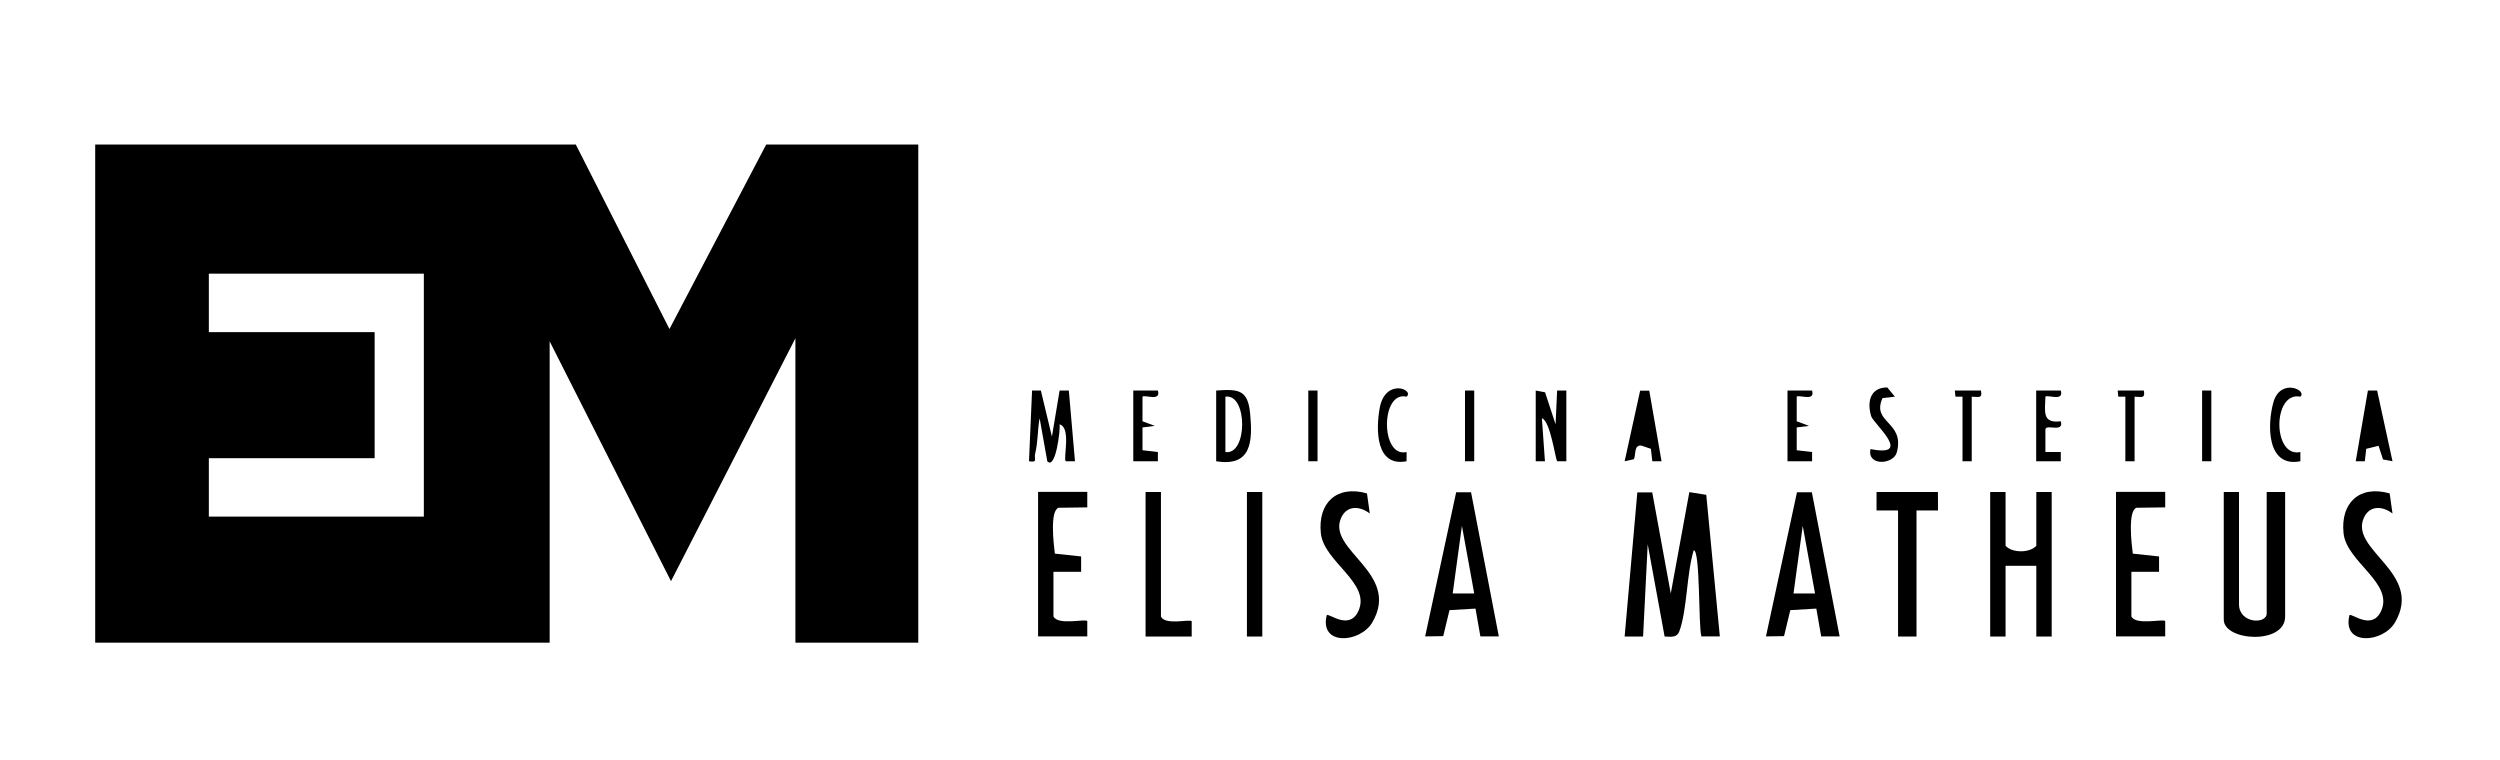 <?xml version="1.0" encoding="UTF-8"?>
<svg id="Capa_1" data-name="Capa 1" xmlns="http://www.w3.org/2000/svg" viewBox="0 0 195.12 59.28">
  <path d="M44.94,11.28l7.31,14.4,7.55-14.4h11.87v38.88h-9.59v-23.76l-9.71,18.96-9.47-18.72v23.52H7.43V11.28h37.51ZM33.08,21.36h-16.78v4.56h12.94v9.84h-12.94v4.56h16.78v-18.96Z"/>
  <path d="M128.95,38.41l1.45,7.91,1.45-7.91,1.32.21,1.06,11.05h-1.44c-.24-.81-.08-6.74-.6-6.72-.56,1.82-.5,4.61-1.12,6.32-.2.53-.66.42-1.15.41l-1.32-7.2-.36,7.2h-1.44s.99-11.25.99-11.25h1.16Z"/>
  <path d="M174.75,38.4v8.76c0,1.52,2.16,1.58,2.16.72v-9.48h1.44v9.72c0,2.23-4.79,1.92-4.79.24v-9.96h1.2Z"/>
  <path d="M156.53,38.4v4.2c.52.57,1.88.57,2.4,0v-4.2h1.2v11.28h-1.2v-5.52h-2.4v5.52h-1.2v-11.28h1.2Z"/>
  <path d="M114.81,38.41l2.17,11.26h-1.44s-.38-2.17-.38-2.17l-2.03.12-.49,2.03-1.41.02,2.42-11.25h1.16ZM115.06,46.32l-.96-5.28-.72,5.28h1.68Z"/>
  <path d="M141.41,38.41l2.17,11.26h-1.44s-.38-2.17-.38-2.17l-2.03.12-.49,2.03-1.41.02,2.42-11.25h1.16ZM141.66,46.32l-.96-5.28-.72,5.28h1.68Z"/>
  <path d="M168.99,38.4v1.2s-2.24.03-2.24.03c-.7.23-.38,2.88-.29,3.58l2.05.22v1.2s-2.16,0-2.16,0v3.48c.35.72,2.46.17,2.64.36v1.2h-3.84v-11.28h3.84Z"/>
  <path d="M84.86,38.4v1.2s-2.24.03-2.24.03c-.7.23-.38,2.88-.29,3.58l2.05.22v1.2s-2.16,0-2.16,0v3.48c.35.72,2.46.17,2.64.36v1.2h-3.84v-11.28h3.84Z"/>
  <path d="M186.73,40.08c-.74-.58-1.76-.67-2.22.3-1.21,2.56,4.68,4.31,2.42,8.19-.95,1.63-4.16,1.86-3.56-.56.16-.18,1.74,1.22,2.46-.3,1.04-2.2-2.69-3.84-2.92-6.09-.25-2.37,1.24-3.78,3.6-3.11l.22,1.57Z"/>
  <path d="M106.91,40.08c-.74-.58-1.76-.67-2.22.3-1.21,2.56,4.68,4.31,2.42,8.19-.95,1.63-4.16,1.86-3.56-.56.16-.18,1.74,1.22,2.46-.3,1.04-2.2-2.69-3.84-2.92-6.09-.25-2.37,1.24-3.78,3.6-3.11l.22,1.57Z"/>
  <polygon points="151.25 38.4 151.26 39.84 149.58 39.84 149.58 49.68 148.14 49.68 148.14 39.84 146.46 39.84 146.46 38.4 151.25 38.4"/>
  <path d="M90.61,38.4v9.72c.32.7,2.23.19,2.4.36v1.2h-3.6v-11.28h1.2Z"/>
  <rect x="97.32" y="38.4" width="1.2" height="11.28"/>
  <path d="M81.24,30.49l.86,3.59.6-3.6h.72s.48,5.52.48,5.52h-.72c-.22-.21.45-2.61-.48-2.88.07.36-.3,3.59-.96,2.88l-.6-3.36c-.17.92-.12,1.85-.35,2.78-.1.4.24.7-.48.58l.24-5.52h.7Z"/>
  <path d="M119.85,30.48l.74.14.82,2.5.12-2.64h.72v5.52h-.71c-.15-.13-.52-3.13-1.2-3.36l.24,3.36h-.72v-5.52Z"/>
  <path d="M94.92,36v-5.52c1.75-.12,2.47-.07,2.65,1.79.21,2.2.1,4.18-2.65,3.73ZM95.64,35.28c1.74.27,1.75-4.58,0-4.32v4.32Z"/>
  <polygon points="185.53 30.48 186.73 36 185.99 35.86 185.64 34.79 184.68 35.03 184.57 36 183.86 36 184.81 30.48 185.53 30.48"/>
  <path d="M128.72,30.48l.96,5.52h-.72s-.11-.97-.11-.97l-.74-.25c-.61-.09-.42.77-.59,1.06l-.72.16,1.21-5.51h.7Z"/>
  <path d="M158.92,30.48h1.92c.26.89-1.02.3-1.2.48-.03,1.15-.28,2.11,1.2,1.92.27.92-1.14.2-1.2.62v1.78s1.2,0,1.2,0v.72s-1.92,0-1.92,0v-5.52Z"/>
  <path d="M147.9,30.96l-.97.11c-.9,1.96,1.77,1.82,1.11,4.24-.26.96-2.34,1.09-2.05-.26,3.39.67.22-1.99.05-2.57-.34-1.13-.06-2.25,1.26-2.24l.6.73Z"/>
  <path d="M88.45,30.48h1.92c.26.89-1.02.3-1.2.48v1.92s.96.36.96.36l-.96.12v1.78s1.2.14,1.2.14v.72s-1.92,0-1.92,0v-5.52Z"/>
  <path d="M139.51,30.48h1.92c.26.89-1.02.3-1.2.48v1.92s.96.36.96.36l-.96.12v1.78s1.2.14,1.2.14v.72s-1.92,0-1.92,0v-5.52Z"/>
  <path d="M179.54,30.96c-2.19-.44-2.18,4.8,0,4.32v.72c-2.64.52-2.6-2.88-2.1-4.62.55-1.9,2.66-.93,2.1-.42Z"/>
  <path d="M109.78,30.96c-2.04-.48-2.04,4.8,0,4.32v.72c-2.41.46-2.4-2.46-2.1-4.14.43-2.39,2.74-1.45,2.1-.9Z"/>
  <path d="M165.88,30.96h-.55s-.05-.48-.05-.48h2.04c.14.67-.24.48-.72.48v5.04h-.72v-5.04Z"/>
  <path d="M153.17,30.96h-.55s-.05-.48-.05-.48h2.04c.14.67-.24.48-.72.48v5.04h-.72v-5.04Z"/>
  <rect x="171.87" y="30.48" width=".72" height="5.52"/>
  <rect x="114.34" y="30.48" width=".72" height="5.52"/>
  <rect x="102.11" y="30.48" width=".72" height="5.52"/>
</svg>